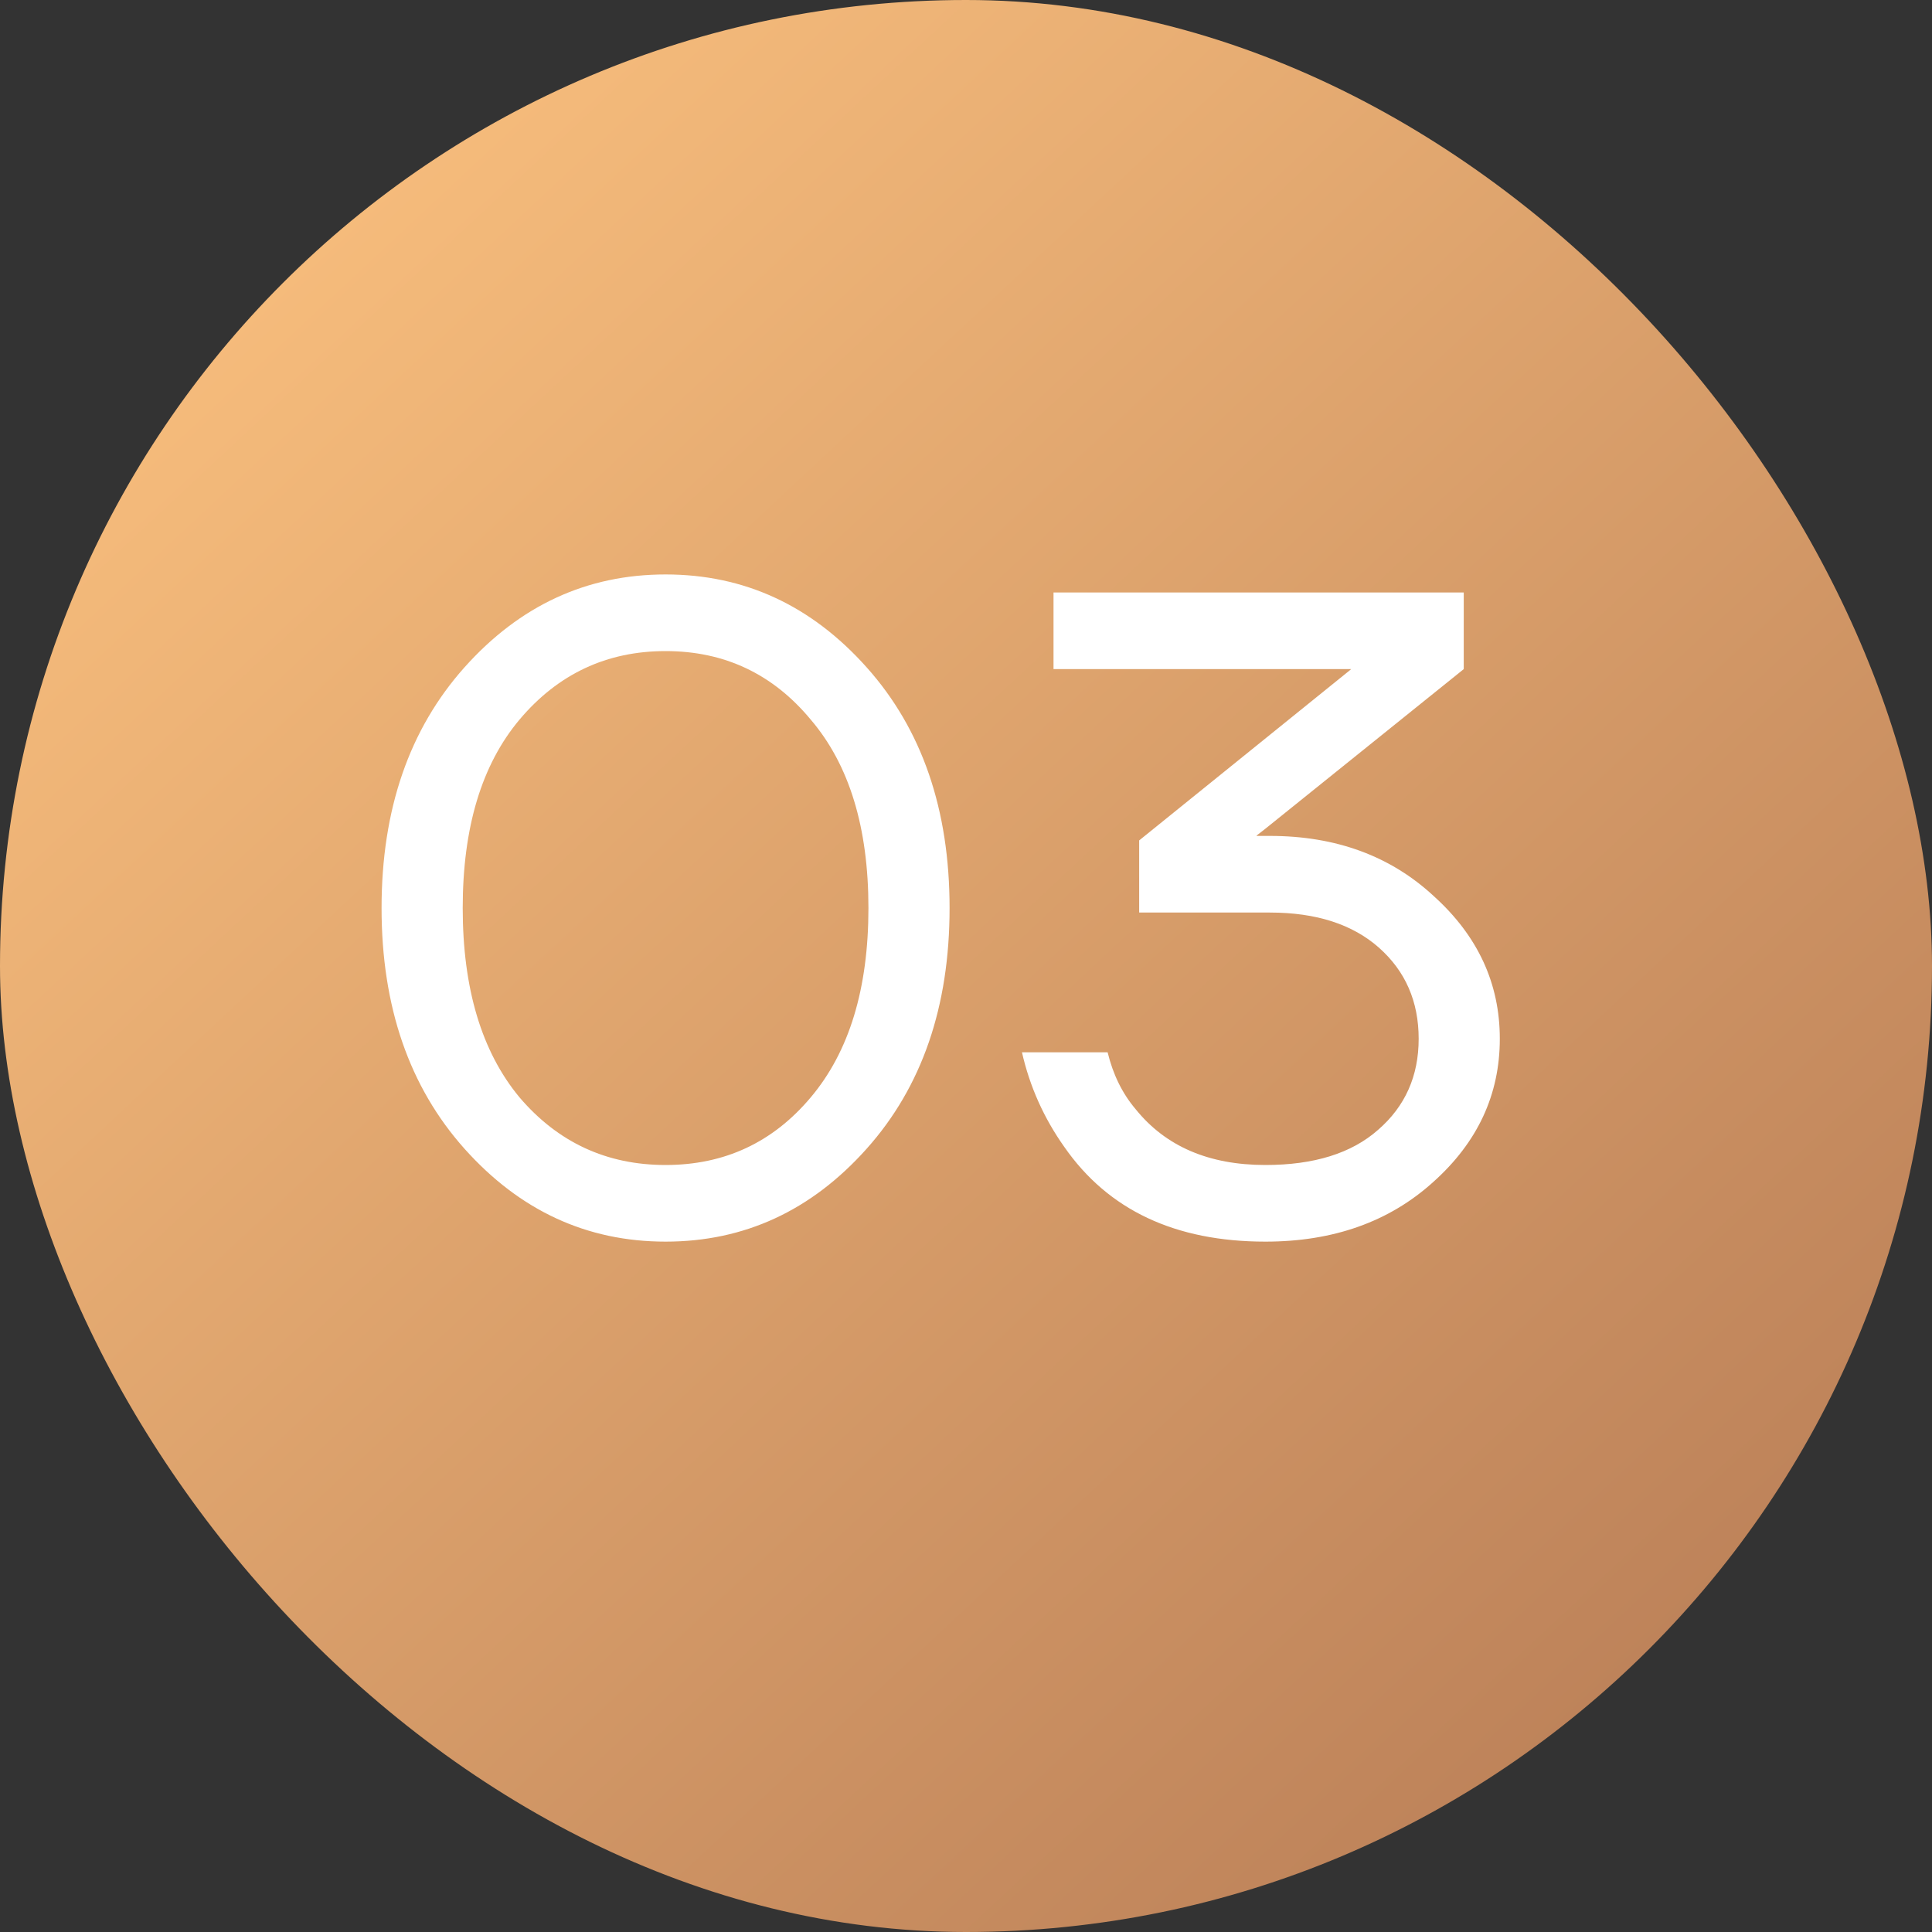 <?xml version="1.0" encoding="UTF-8"?> <svg xmlns="http://www.w3.org/2000/svg" width="30" height="30" viewBox="0 0 30 30" fill="none"><rect x="0" y="0" width="30" height="30" fill="#333333" stroke="none"/><rect width="30" height="30" rx="15" fill="url(#paint0_linear_907_1042)"></rect><path d="M7.213 17.838C6.355 16.877 5.925 15.631 5.925 14.1C5.925 12.569 6.355 11.323 7.213 10.362C8.072 9.401 9.113 8.92 10.335 8.92C11.558 8.92 12.599 9.401 13.457 10.362C14.316 11.323 14.745 12.569 14.745 14.1C14.745 15.631 14.316 16.877 13.457 17.838C12.599 18.799 11.558 19.28 10.335 19.28C9.113 19.28 8.072 18.799 7.213 17.838ZM8.067 11.174C7.479 11.874 7.185 12.849 7.185 14.1C7.185 15.351 7.479 16.331 8.067 17.04C8.665 17.74 9.421 18.09 10.335 18.09C11.25 18.09 12.001 17.74 12.589 17.04C13.187 16.331 13.485 15.351 13.485 14.1C13.485 12.849 13.187 11.874 12.589 11.174C12.001 10.465 11.25 10.11 10.335 10.11C9.421 10.11 8.665 10.465 8.067 11.174ZM15.869 16.34H17.199C17.283 16.685 17.427 16.979 17.633 17.222C18.099 17.801 18.771 18.09 19.649 18.09C20.405 18.09 20.988 17.908 21.399 17.544C21.819 17.18 22.029 16.709 22.029 16.13C22.029 15.551 21.823 15.08 21.413 14.716C21.002 14.352 20.437 14.17 19.719 14.17H17.689V13.05L20.965 10.404L20.979 10.39H16.359V9.2H22.729V10.39L19.649 12.868L19.523 12.966L19.509 12.98H19.719C20.745 12.98 21.595 13.293 22.267 13.918C22.948 14.534 23.289 15.271 23.289 16.13C23.289 16.998 22.943 17.74 22.253 18.356C21.571 18.972 20.703 19.28 19.649 19.28C18.249 19.28 17.208 18.79 16.527 17.81C16.209 17.362 15.99 16.872 15.869 16.34Z" fill="white"></path><defs><linearGradient id="paint0_linear_907_1042" x1="1.012" y1="-8.2963e-07" x2="28.988" y2="30" gradientUnits="userSpaceOnUse"><stop stop-color="#FFC581"></stop><stop offset="1" stop-color="#B47954"></stop></linearGradient></defs></svg> 